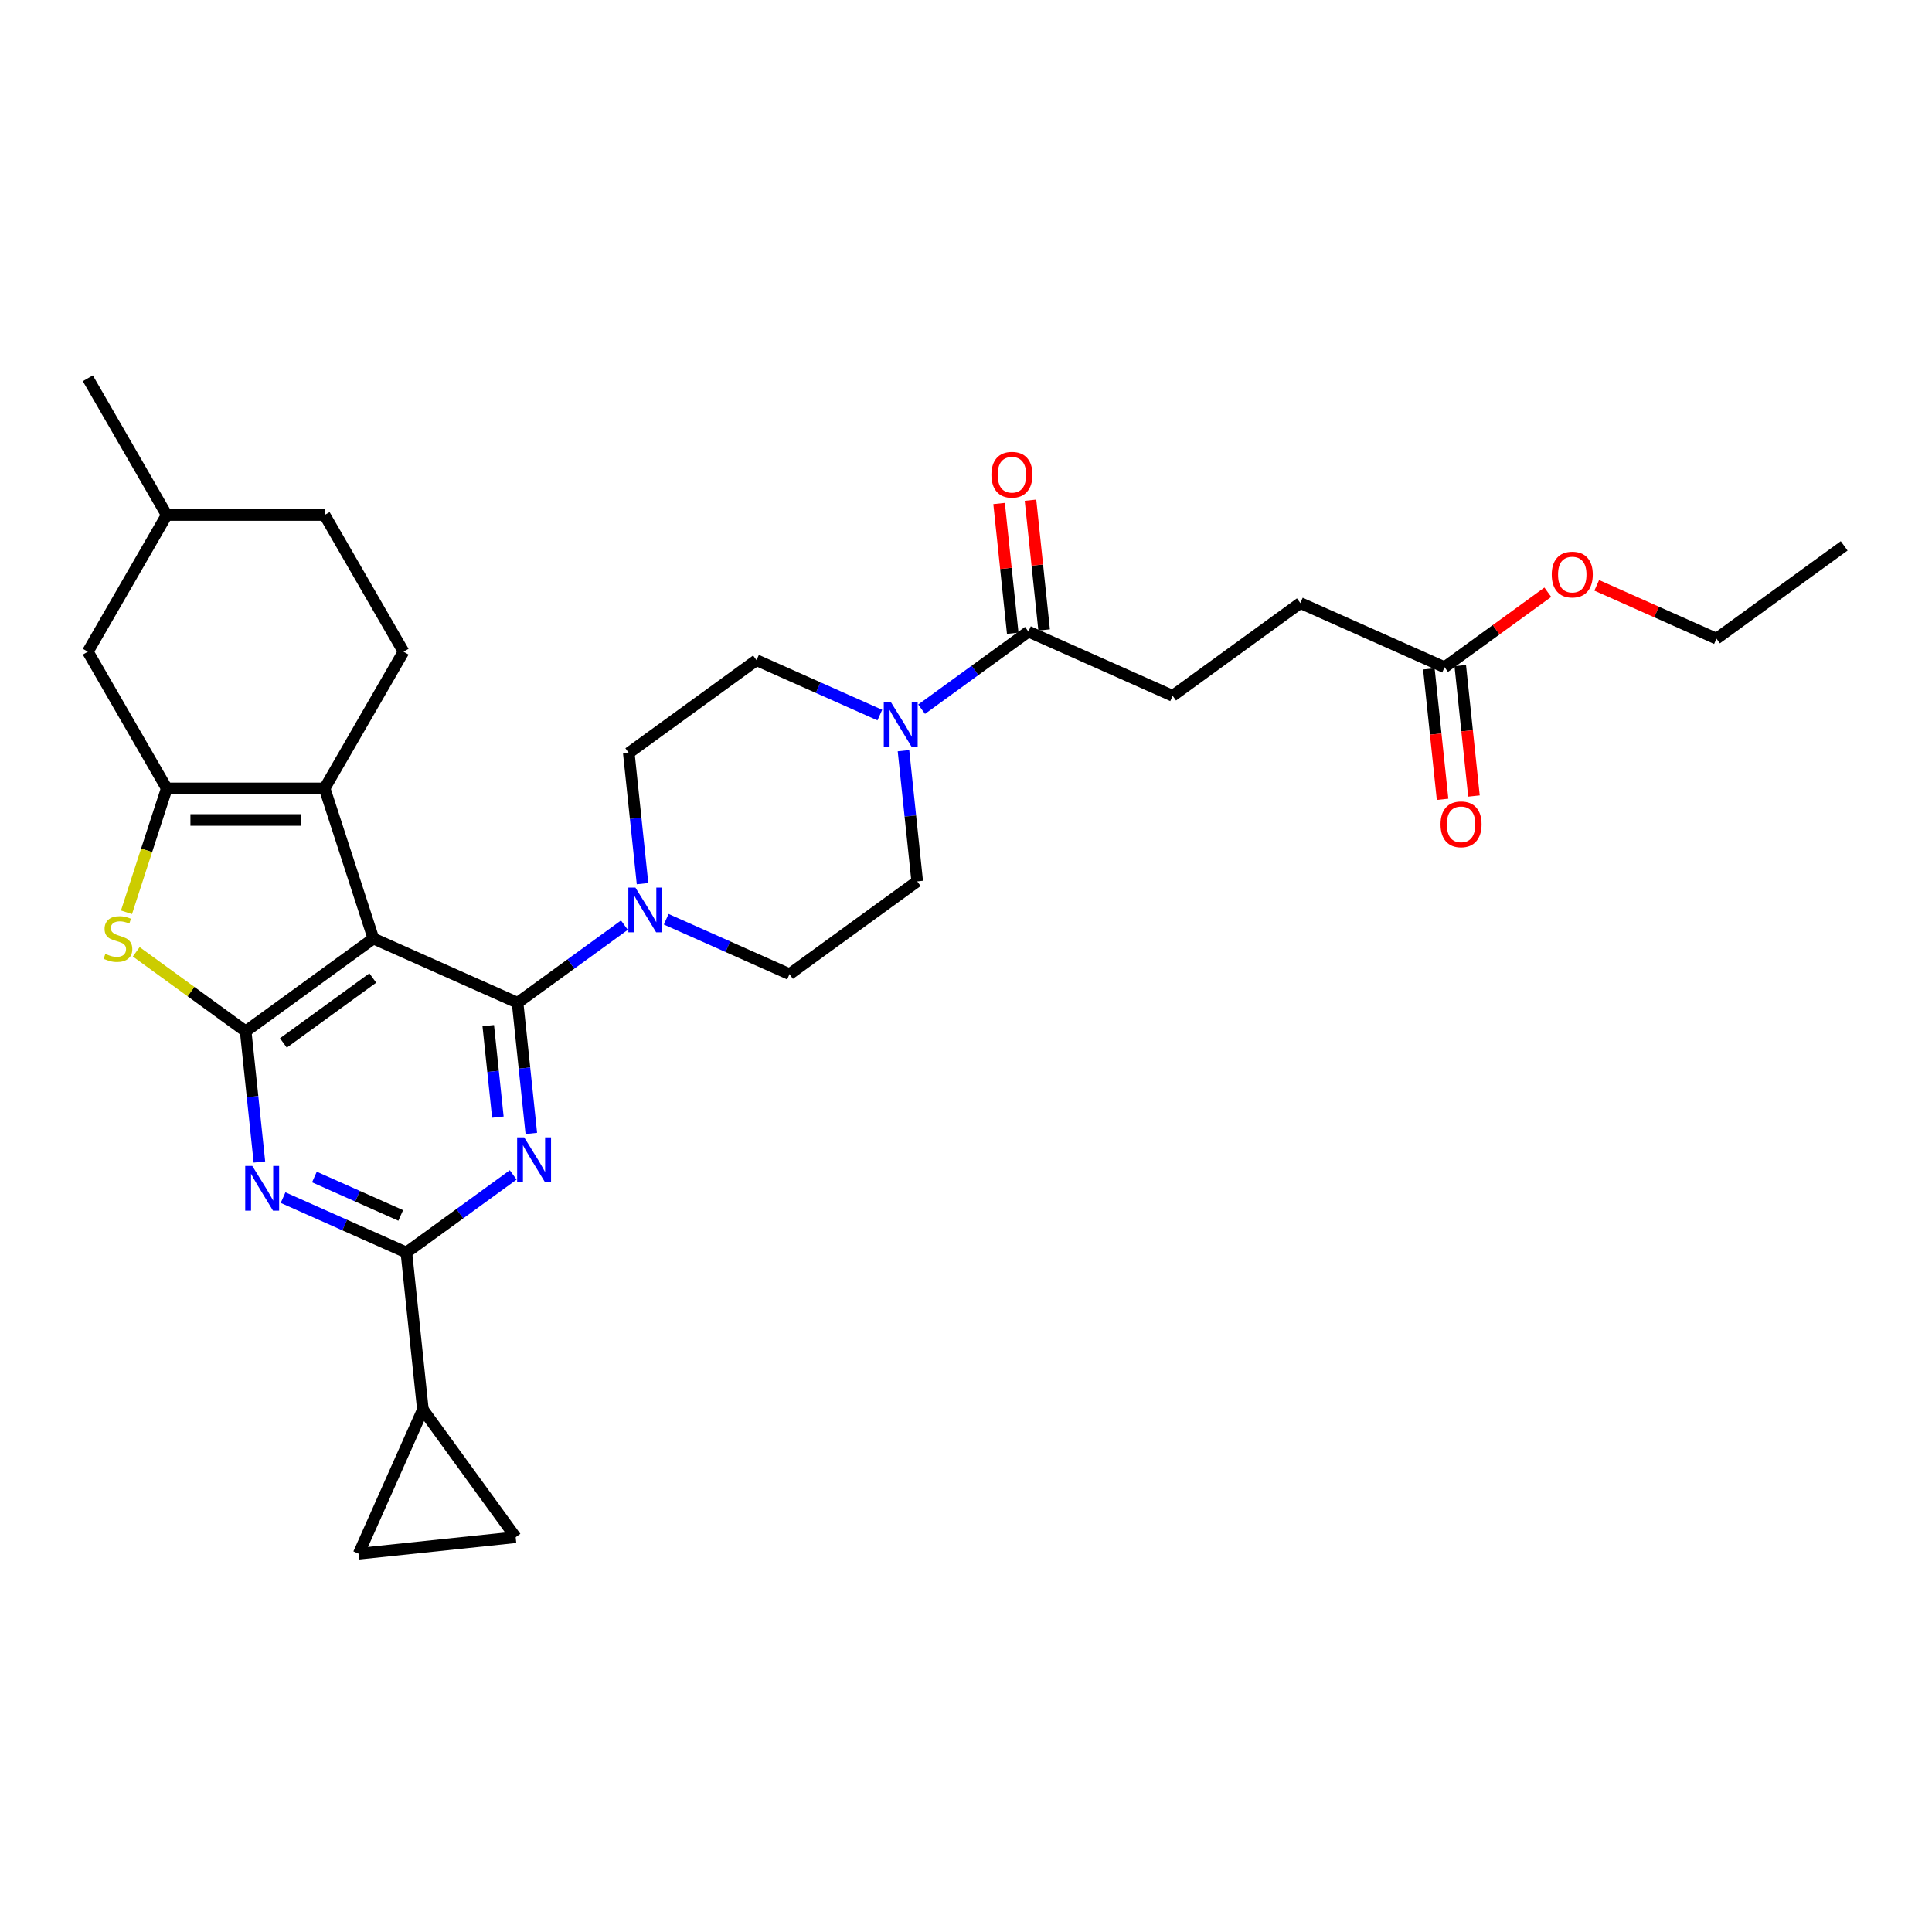 <?xml version='1.0' encoding='iso-8859-1'?>
<svg version='1.1' baseProfile='full'
              xmlns='http://www.w3.org/2000/svg'
                      xmlns:rdkit='http://www.rdkit.org/xml'
                      xmlns:xlink='http://www.w3.org/1999/xlink'
                  xml:space='preserve'
width='1000px' height='1000px' viewBox='0 0 1000 1000'>
<!-- END OF HEADER -->
<rect style='opacity:1.0;fill:#FFFFFF;stroke:none' width='1000' height='1000' x='0' y='0'> </rect>
<path class='bond-0' d='M 267.905,519.017 L 193.263,485.784' style='fill:none;fill-rule:evenodd;stroke:#000000;stroke-width:6px;stroke-linecap:butt;stroke-linejoin:miter;stroke-opacity:1' />
<path class='bond-2' d='M 267.905,519.017 L 271.46,552.84' style='fill:none;fill-rule:evenodd;stroke:#000000;stroke-width:6px;stroke-linecap:butt;stroke-linejoin:miter;stroke-opacity:1' />
<path class='bond-2' d='M 271.46,552.84 L 275.015,586.663' style='fill:none;fill-rule:evenodd;stroke:#0000FF;stroke-width:6px;stroke-linecap:butt;stroke-linejoin:miter;stroke-opacity:1' />
<path class='bond-2' d='M 252.72,530.872 L 255.208,554.548' style='fill:none;fill-rule:evenodd;stroke:#000000;stroke-width:6px;stroke-linecap:butt;stroke-linejoin:miter;stroke-opacity:1' />
<path class='bond-2' d='M 255.208,554.548 L 257.697,578.225' style='fill:none;fill-rule:evenodd;stroke:#0000FF;stroke-width:6px;stroke-linecap:butt;stroke-linejoin:miter;stroke-opacity:1' />
<path class='bond-8' d='M 267.905,519.017 L 295.547,498.934' style='fill:none;fill-rule:evenodd;stroke:#000000;stroke-width:6px;stroke-linecap:butt;stroke-linejoin:miter;stroke-opacity:1' />
<path class='bond-8' d='M 295.547,498.934 L 323.189,478.851' style='fill:none;fill-rule:evenodd;stroke:#0000FF;stroke-width:6px;stroke-linecap:butt;stroke-linejoin:miter;stroke-opacity:1' />
<path class='bond-1' d='M 193.263,485.784 L 127.161,533.81' style='fill:none;fill-rule:evenodd;stroke:#000000;stroke-width:6px;stroke-linecap:butt;stroke-linejoin:miter;stroke-opacity:1' />
<path class='bond-1' d='M 192.953,506.208 L 146.681,539.826' style='fill:none;fill-rule:evenodd;stroke:#000000;stroke-width:6px;stroke-linecap:butt;stroke-linejoin:miter;stroke-opacity:1' />
<path class='bond-4' d='M 193.263,485.784 L 168.014,408.077' style='fill:none;fill-rule:evenodd;stroke:#000000;stroke-width:6px;stroke-linecap:butt;stroke-linejoin:miter;stroke-opacity:1' />
<path class='bond-7' d='M 127.161,533.81 L 98.841,513.234' style='fill:none;fill-rule:evenodd;stroke:#000000;stroke-width:6px;stroke-linecap:butt;stroke-linejoin:miter;stroke-opacity:1' />
<path class='bond-7' d='M 98.841,513.234 L 70.521,492.658' style='fill:none;fill-rule:evenodd;stroke:#CCCC00;stroke-width:6px;stroke-linecap:butt;stroke-linejoin:miter;stroke-opacity:1' />
<path class='bond-32' d='M 127.161,533.81 L 130.716,567.633' style='fill:none;fill-rule:evenodd;stroke:#000000;stroke-width:6px;stroke-linecap:butt;stroke-linejoin:miter;stroke-opacity:1' />
<path class='bond-32' d='M 130.716,567.633 L 134.271,601.456' style='fill:none;fill-rule:evenodd;stroke:#0000FF;stroke-width:6px;stroke-linecap:butt;stroke-linejoin:miter;stroke-opacity:1' />
<path class='bond-6' d='M 265.628,608.135 L 237.986,628.218' style='fill:none;fill-rule:evenodd;stroke:#0000FF;stroke-width:6px;stroke-linecap:butt;stroke-linejoin:miter;stroke-opacity:1' />
<path class='bond-6' d='M 237.986,628.218 L 210.344,648.302' style='fill:none;fill-rule:evenodd;stroke:#000000;stroke-width:6px;stroke-linecap:butt;stroke-linejoin:miter;stroke-opacity:1' />
<path class='bond-3' d='M 86.308,408.077 L 168.014,408.077' style='fill:none;fill-rule:evenodd;stroke:#000000;stroke-width:6px;stroke-linecap:butt;stroke-linejoin:miter;stroke-opacity:1' />
<path class='bond-3' d='M 98.564,424.418 L 155.758,424.418' style='fill:none;fill-rule:evenodd;stroke:#000000;stroke-width:6px;stroke-linecap:butt;stroke-linejoin:miter;stroke-opacity:1' />
<path class='bond-15' d='M 86.308,408.077 L 45.455,337.317' style='fill:none;fill-rule:evenodd;stroke:#000000;stroke-width:6px;stroke-linecap:butt;stroke-linejoin:miter;stroke-opacity:1' />
<path class='bond-33' d='M 86.308,408.077 L 75.889,440.14' style='fill:none;fill-rule:evenodd;stroke:#000000;stroke-width:6px;stroke-linecap:butt;stroke-linejoin:miter;stroke-opacity:1' />
<path class='bond-33' d='M 75.889,440.14 L 65.471,472.204' style='fill:none;fill-rule:evenodd;stroke:#CCCC00;stroke-width:6px;stroke-linecap:butt;stroke-linejoin:miter;stroke-opacity:1' />
<path class='bond-14' d='M 168.014,408.077 L 208.867,337.317' style='fill:none;fill-rule:evenodd;stroke:#000000;stroke-width:6px;stroke-linecap:butt;stroke-linejoin:miter;stroke-opacity:1' />
<path class='bond-5' d='M 146.519,619.885 L 178.432,634.093' style='fill:none;fill-rule:evenodd;stroke:#0000FF;stroke-width:6px;stroke-linecap:butt;stroke-linejoin:miter;stroke-opacity:1' />
<path class='bond-5' d='M 178.432,634.093 L 210.344,648.302' style='fill:none;fill-rule:evenodd;stroke:#000000;stroke-width:6px;stroke-linecap:butt;stroke-linejoin:miter;stroke-opacity:1' />
<path class='bond-5' d='M 162.74,609.219 L 185.078,619.165' style='fill:none;fill-rule:evenodd;stroke:#0000FF;stroke-width:6px;stroke-linecap:butt;stroke-linejoin:miter;stroke-opacity:1' />
<path class='bond-5' d='M 185.078,619.165 L 207.417,629.111' style='fill:none;fill-rule:evenodd;stroke:#000000;stroke-width:6px;stroke-linecap:butt;stroke-linejoin:miter;stroke-opacity:1' />
<path class='bond-10' d='M 210.344,648.302 L 218.885,729.56' style='fill:none;fill-rule:evenodd;stroke:#000000;stroke-width:6px;stroke-linecap:butt;stroke-linejoin:miter;stroke-opacity:1' />
<path class='bond-17' d='M 344.825,475.808 L 376.737,490.016' style='fill:none;fill-rule:evenodd;stroke:#0000FF;stroke-width:6px;stroke-linecap:butt;stroke-linejoin:miter;stroke-opacity:1' />
<path class='bond-17' d='M 376.737,490.016 L 408.65,504.224' style='fill:none;fill-rule:evenodd;stroke:#000000;stroke-width:6px;stroke-linecap:butt;stroke-linejoin:miter;stroke-opacity:1' />
<path class='bond-18' d='M 332.576,457.379 L 329.021,423.556' style='fill:none;fill-rule:evenodd;stroke:#0000FF;stroke-width:6px;stroke-linecap:butt;stroke-linejoin:miter;stroke-opacity:1' />
<path class='bond-18' d='M 329.021,423.556 L 325.466,389.732' style='fill:none;fill-rule:evenodd;stroke:#000000;stroke-width:6px;stroke-linecap:butt;stroke-linejoin:miter;stroke-opacity:1' />
<path class='bond-9' d='M 467.641,388.552 L 471.196,422.375' style='fill:none;fill-rule:evenodd;stroke:#0000FF;stroke-width:6px;stroke-linecap:butt;stroke-linejoin:miter;stroke-opacity:1' />
<path class='bond-9' d='M 471.196,422.375 L 474.751,456.198' style='fill:none;fill-rule:evenodd;stroke:#000000;stroke-width:6px;stroke-linecap:butt;stroke-linejoin:miter;stroke-opacity:1' />
<path class='bond-11' d='M 477.029,367.08 L 504.671,346.997' style='fill:none;fill-rule:evenodd;stroke:#0000FF;stroke-width:6px;stroke-linecap:butt;stroke-linejoin:miter;stroke-opacity:1' />
<path class='bond-11' d='M 504.671,346.997 L 532.313,326.914' style='fill:none;fill-rule:evenodd;stroke:#000000;stroke-width:6px;stroke-linecap:butt;stroke-linejoin:miter;stroke-opacity:1' />
<path class='bond-31' d='M 455.393,370.123 L 423.481,355.915' style='fill:none;fill-rule:evenodd;stroke:#0000FF;stroke-width:6px;stroke-linecap:butt;stroke-linejoin:miter;stroke-opacity:1' />
<path class='bond-31' d='M 423.481,355.915 L 391.568,341.707' style='fill:none;fill-rule:evenodd;stroke:#000000;stroke-width:6px;stroke-linecap:butt;stroke-linejoin:miter;stroke-opacity:1' />
<path class='bond-12' d='M 218.885,729.56 L 266.91,795.662' style='fill:none;fill-rule:evenodd;stroke:#000000;stroke-width:6px;stroke-linecap:butt;stroke-linejoin:miter;stroke-opacity:1' />
<path class='bond-13' d='M 218.885,729.56 L 185.652,804.203' style='fill:none;fill-rule:evenodd;stroke:#000000;stroke-width:6px;stroke-linecap:butt;stroke-linejoin:miter;stroke-opacity:1' />
<path class='bond-21' d='M 540.438,326.06 L 536.909,292.482' style='fill:none;fill-rule:evenodd;stroke:#000000;stroke-width:6px;stroke-linecap:butt;stroke-linejoin:miter;stroke-opacity:1' />
<path class='bond-21' d='M 536.909,292.482 L 533.38,258.903' style='fill:none;fill-rule:evenodd;stroke:#FF0000;stroke-width:6px;stroke-linecap:butt;stroke-linejoin:miter;stroke-opacity:1' />
<path class='bond-21' d='M 524.187,327.768 L 520.657,294.19' style='fill:none;fill-rule:evenodd;stroke:#000000;stroke-width:6px;stroke-linecap:butt;stroke-linejoin:miter;stroke-opacity:1' />
<path class='bond-21' d='M 520.657,294.19 L 517.128,260.612' style='fill:none;fill-rule:evenodd;stroke:#FF0000;stroke-width:6px;stroke-linecap:butt;stroke-linejoin:miter;stroke-opacity:1' />
<path class='bond-22' d='M 532.313,326.914 L 606.955,360.147' style='fill:none;fill-rule:evenodd;stroke:#000000;stroke-width:6px;stroke-linecap:butt;stroke-linejoin:miter;stroke-opacity:1' />
<path class='bond-34' d='M 266.91,795.662 L 185.652,804.203' style='fill:none;fill-rule:evenodd;stroke:#000000;stroke-width:6px;stroke-linecap:butt;stroke-linejoin:miter;stroke-opacity:1' />
<path class='bond-25' d='M 208.867,337.317 L 168.014,266.557' style='fill:none;fill-rule:evenodd;stroke:#000000;stroke-width:6px;stroke-linecap:butt;stroke-linejoin:miter;stroke-opacity:1' />
<path class='bond-26' d='M 45.455,337.317 L 86.308,266.557' style='fill:none;fill-rule:evenodd;stroke:#000000;stroke-width:6px;stroke-linecap:butt;stroke-linejoin:miter;stroke-opacity:1' />
<path class='bond-16' d='M 747.699,345.354 L 673.057,312.121' style='fill:none;fill-rule:evenodd;stroke:#000000;stroke-width:6px;stroke-linecap:butt;stroke-linejoin:miter;stroke-opacity:1' />
<path class='bond-23' d='M 739.573,346.208 L 743.122,379.966' style='fill:none;fill-rule:evenodd;stroke:#000000;stroke-width:6px;stroke-linecap:butt;stroke-linejoin:miter;stroke-opacity:1' />
<path class='bond-23' d='M 743.122,379.966 L 746.67,413.724' style='fill:none;fill-rule:evenodd;stroke:#FF0000;stroke-width:6px;stroke-linecap:butt;stroke-linejoin:miter;stroke-opacity:1' />
<path class='bond-23' d='M 755.825,344.5 L 759.373,378.258' style='fill:none;fill-rule:evenodd;stroke:#000000;stroke-width:6px;stroke-linecap:butt;stroke-linejoin:miter;stroke-opacity:1' />
<path class='bond-23' d='M 759.373,378.258 L 762.921,412.016' style='fill:none;fill-rule:evenodd;stroke:#FF0000;stroke-width:6px;stroke-linecap:butt;stroke-linejoin:miter;stroke-opacity:1' />
<path class='bond-27' d='M 747.699,345.354 L 774.418,325.942' style='fill:none;fill-rule:evenodd;stroke:#000000;stroke-width:6px;stroke-linecap:butt;stroke-linejoin:miter;stroke-opacity:1' />
<path class='bond-27' d='M 774.418,325.942 L 801.137,306.529' style='fill:none;fill-rule:evenodd;stroke:#FF0000;stroke-width:6px;stroke-linecap:butt;stroke-linejoin:miter;stroke-opacity:1' />
<path class='bond-19' d='M 408.65,504.224 L 474.751,456.198' style='fill:none;fill-rule:evenodd;stroke:#000000;stroke-width:6px;stroke-linecap:butt;stroke-linejoin:miter;stroke-opacity:1' />
<path class='bond-20' d='M 325.466,389.732 L 391.568,341.707' style='fill:none;fill-rule:evenodd;stroke:#000000;stroke-width:6px;stroke-linecap:butt;stroke-linejoin:miter;stroke-opacity:1' />
<path class='bond-24' d='M 606.955,360.147 L 673.057,312.121' style='fill:none;fill-rule:evenodd;stroke:#000000;stroke-width:6px;stroke-linecap:butt;stroke-linejoin:miter;stroke-opacity:1' />
<path class='bond-35' d='M 168.014,266.557 L 86.308,266.557' style='fill:none;fill-rule:evenodd;stroke:#000000;stroke-width:6px;stroke-linecap:butt;stroke-linejoin:miter;stroke-opacity:1' />
<path class='bond-29' d='M 86.308,266.557 L 45.455,195.797' style='fill:none;fill-rule:evenodd;stroke:#000000;stroke-width:6px;stroke-linecap:butt;stroke-linejoin:miter;stroke-opacity:1' />
<path class='bond-28' d='M 826.466,302.967 L 857.455,316.764' style='fill:none;fill-rule:evenodd;stroke:#FF0000;stroke-width:6px;stroke-linecap:butt;stroke-linejoin:miter;stroke-opacity:1' />
<path class='bond-28' d='M 857.455,316.764 L 888.444,330.561' style='fill:none;fill-rule:evenodd;stroke:#000000;stroke-width:6px;stroke-linecap:butt;stroke-linejoin:miter;stroke-opacity:1' />
<path class='bond-30' d='M 888.444,330.561 L 954.545,282.535' style='fill:none;fill-rule:evenodd;stroke:#000000;stroke-width:6px;stroke-linecap:butt;stroke-linejoin:miter;stroke-opacity:1' />
<path  class='atom-3' d='M 271.331 588.706
L 278.913 600.962
Q 279.665 602.171, 280.874 604.361
Q 282.084 606.551, 282.149 606.681
L 282.149 588.706
L 285.221 588.706
L 285.221 611.845
L 282.051 611.845
L 273.913 598.445
Q 272.965 596.877, 271.952 595.079
Q 270.972 593.282, 270.677 592.726
L 270.677 611.845
L 267.671 611.845
L 267.671 588.706
L 271.331 588.706
' fill='#0000FF'/>
<path  class='atom-6' d='M 130.587 603.499
L 138.169 615.755
Q 138.921 616.964, 140.13 619.154
Q 141.339 621.344, 141.405 621.474
L 141.405 603.499
L 144.477 603.499
L 144.477 626.638
L 141.307 626.638
L 133.169 613.238
Q 132.221 611.67, 131.208 609.872
Q 130.227 608.074, 129.933 607.519
L 129.933 626.638
L 126.926 626.638
L 126.926 603.499
L 130.587 603.499
' fill='#0000FF'/>
<path  class='atom-8' d='M 54.523 493.726
Q 54.784 493.824, 55.862 494.281
Q 56.941 494.739, 58.118 495.033
Q 59.327 495.295, 60.504 495.295
Q 62.693 495.295, 63.968 494.249
Q 65.242 493.17, 65.242 491.307
Q 65.242 490.033, 64.589 489.248
Q 63.968 488.464, 62.987 488.039
Q 62.007 487.614, 60.373 487.124
Q 58.314 486.503, 57.072 485.915
Q 55.862 485.326, 54.98 484.084
Q 54.13 482.843, 54.13 480.751
Q 54.13 477.842, 56.091 476.045
Q 58.085 474.247, 62.007 474.247
Q 64.687 474.247, 67.726 475.522
L 66.975 478.038
Q 64.197 476.894, 62.105 476.894
Q 59.85 476.894, 58.608 477.842
Q 57.366 478.757, 57.399 480.359
Q 57.399 481.601, 58.02 482.352
Q 58.673 483.104, 59.588 483.529
Q 60.536 483.954, 62.105 484.444
Q 64.197 485.098, 65.439 485.751
Q 66.68 486.405, 67.563 487.745
Q 68.478 489.052, 68.478 491.307
Q 68.478 494.51, 66.321 496.242
Q 64.197 497.942, 60.634 497.942
Q 58.575 497.942, 57.006 497.484
Q 55.47 497.059, 53.64 496.308
L 54.523 493.726
' fill='#CCCC00'/>
<path  class='atom-9' d='M 328.892 459.422
L 336.475 471.677
Q 337.226 472.887, 338.436 475.076
Q 339.645 477.266, 339.71 477.397
L 339.71 459.422
L 342.782 459.422
L 342.782 482.561
L 339.612 482.561
L 331.474 469.161
Q 330.526 467.592, 329.513 465.795
Q 328.533 463.997, 328.239 463.441
L 328.239 482.561
L 325.232 482.561
L 325.232 459.422
L 328.892 459.422
' fill='#0000FF'/>
<path  class='atom-10' d='M 461.096 363.37
L 468.678 375.626
Q 469.43 376.835, 470.639 379.025
Q 471.848 381.215, 471.914 381.345
L 471.914 363.37
L 474.986 363.37
L 474.986 386.509
L 471.816 386.509
L 463.678 373.109
Q 462.73 371.541, 461.717 369.743
Q 460.736 367.946, 460.442 367.39
L 460.442 386.509
L 457.435 386.509
L 457.435 363.37
L 461.096 363.37
' fill='#0000FF'/>
<path  class='atom-22' d='M 513.15 245.72
Q 513.15 240.164, 515.895 237.06
Q 518.641 233.955, 523.772 233.955
Q 528.903 233.955, 531.648 237.06
Q 534.394 240.164, 534.394 245.72
Q 534.394 251.342, 531.616 254.545
Q 528.838 257.715, 523.772 257.715
Q 518.673 257.715, 515.895 254.545
Q 513.15 251.374, 513.15 245.72
M 523.772 255.1
Q 527.302 255.1, 529.197 252.747
Q 531.125 250.361, 531.125 245.72
Q 531.125 241.178, 529.197 238.89
Q 527.302 236.569, 523.772 236.569
Q 520.242 236.569, 518.314 238.857
Q 516.418 241.145, 516.418 245.72
Q 516.418 250.394, 518.314 252.747
Q 520.242 255.1, 523.772 255.1
' fill='#FF0000'/>
<path  class='atom-24' d='M 745.618 426.678
Q 745.618 421.122, 748.363 418.017
Q 751.109 414.912, 756.24 414.912
Q 761.371 414.912, 764.116 418.017
Q 766.862 421.122, 766.862 426.678
Q 766.862 432.299, 764.084 435.502
Q 761.306 438.673, 756.24 438.673
Q 751.141 438.673, 748.363 435.502
Q 745.618 432.332, 745.618 426.678
M 756.24 436.058
Q 759.77 436.058, 761.665 433.705
Q 763.594 431.319, 763.594 426.678
Q 763.594 422.135, 761.665 419.847
Q 759.77 417.527, 756.24 417.527
Q 752.71 417.527, 750.782 419.815
Q 748.886 422.102, 748.886 426.678
Q 748.886 431.352, 750.782 433.705
Q 752.71 436.058, 756.24 436.058
' fill='#FF0000'/>
<path  class='atom-28' d='M 803.179 297.393
Q 803.179 291.837, 805.925 288.733
Q 808.67 285.628, 813.801 285.628
Q 818.932 285.628, 821.678 288.733
Q 824.423 291.837, 824.423 297.393
Q 824.423 303.015, 821.645 306.218
Q 818.867 309.388, 813.801 309.388
Q 808.703 309.388, 805.925 306.218
Q 803.179 303.048, 803.179 297.393
M 813.801 306.773
Q 817.331 306.773, 819.226 304.42
Q 821.155 302.034, 821.155 297.393
Q 821.155 292.851, 819.226 290.563
Q 817.331 288.242, 813.801 288.242
Q 810.271 288.242, 808.343 290.53
Q 806.448 292.818, 806.448 297.393
Q 806.448 302.067, 808.343 304.42
Q 810.271 306.773, 813.801 306.773
' fill='#FF0000'/>
</svg>
